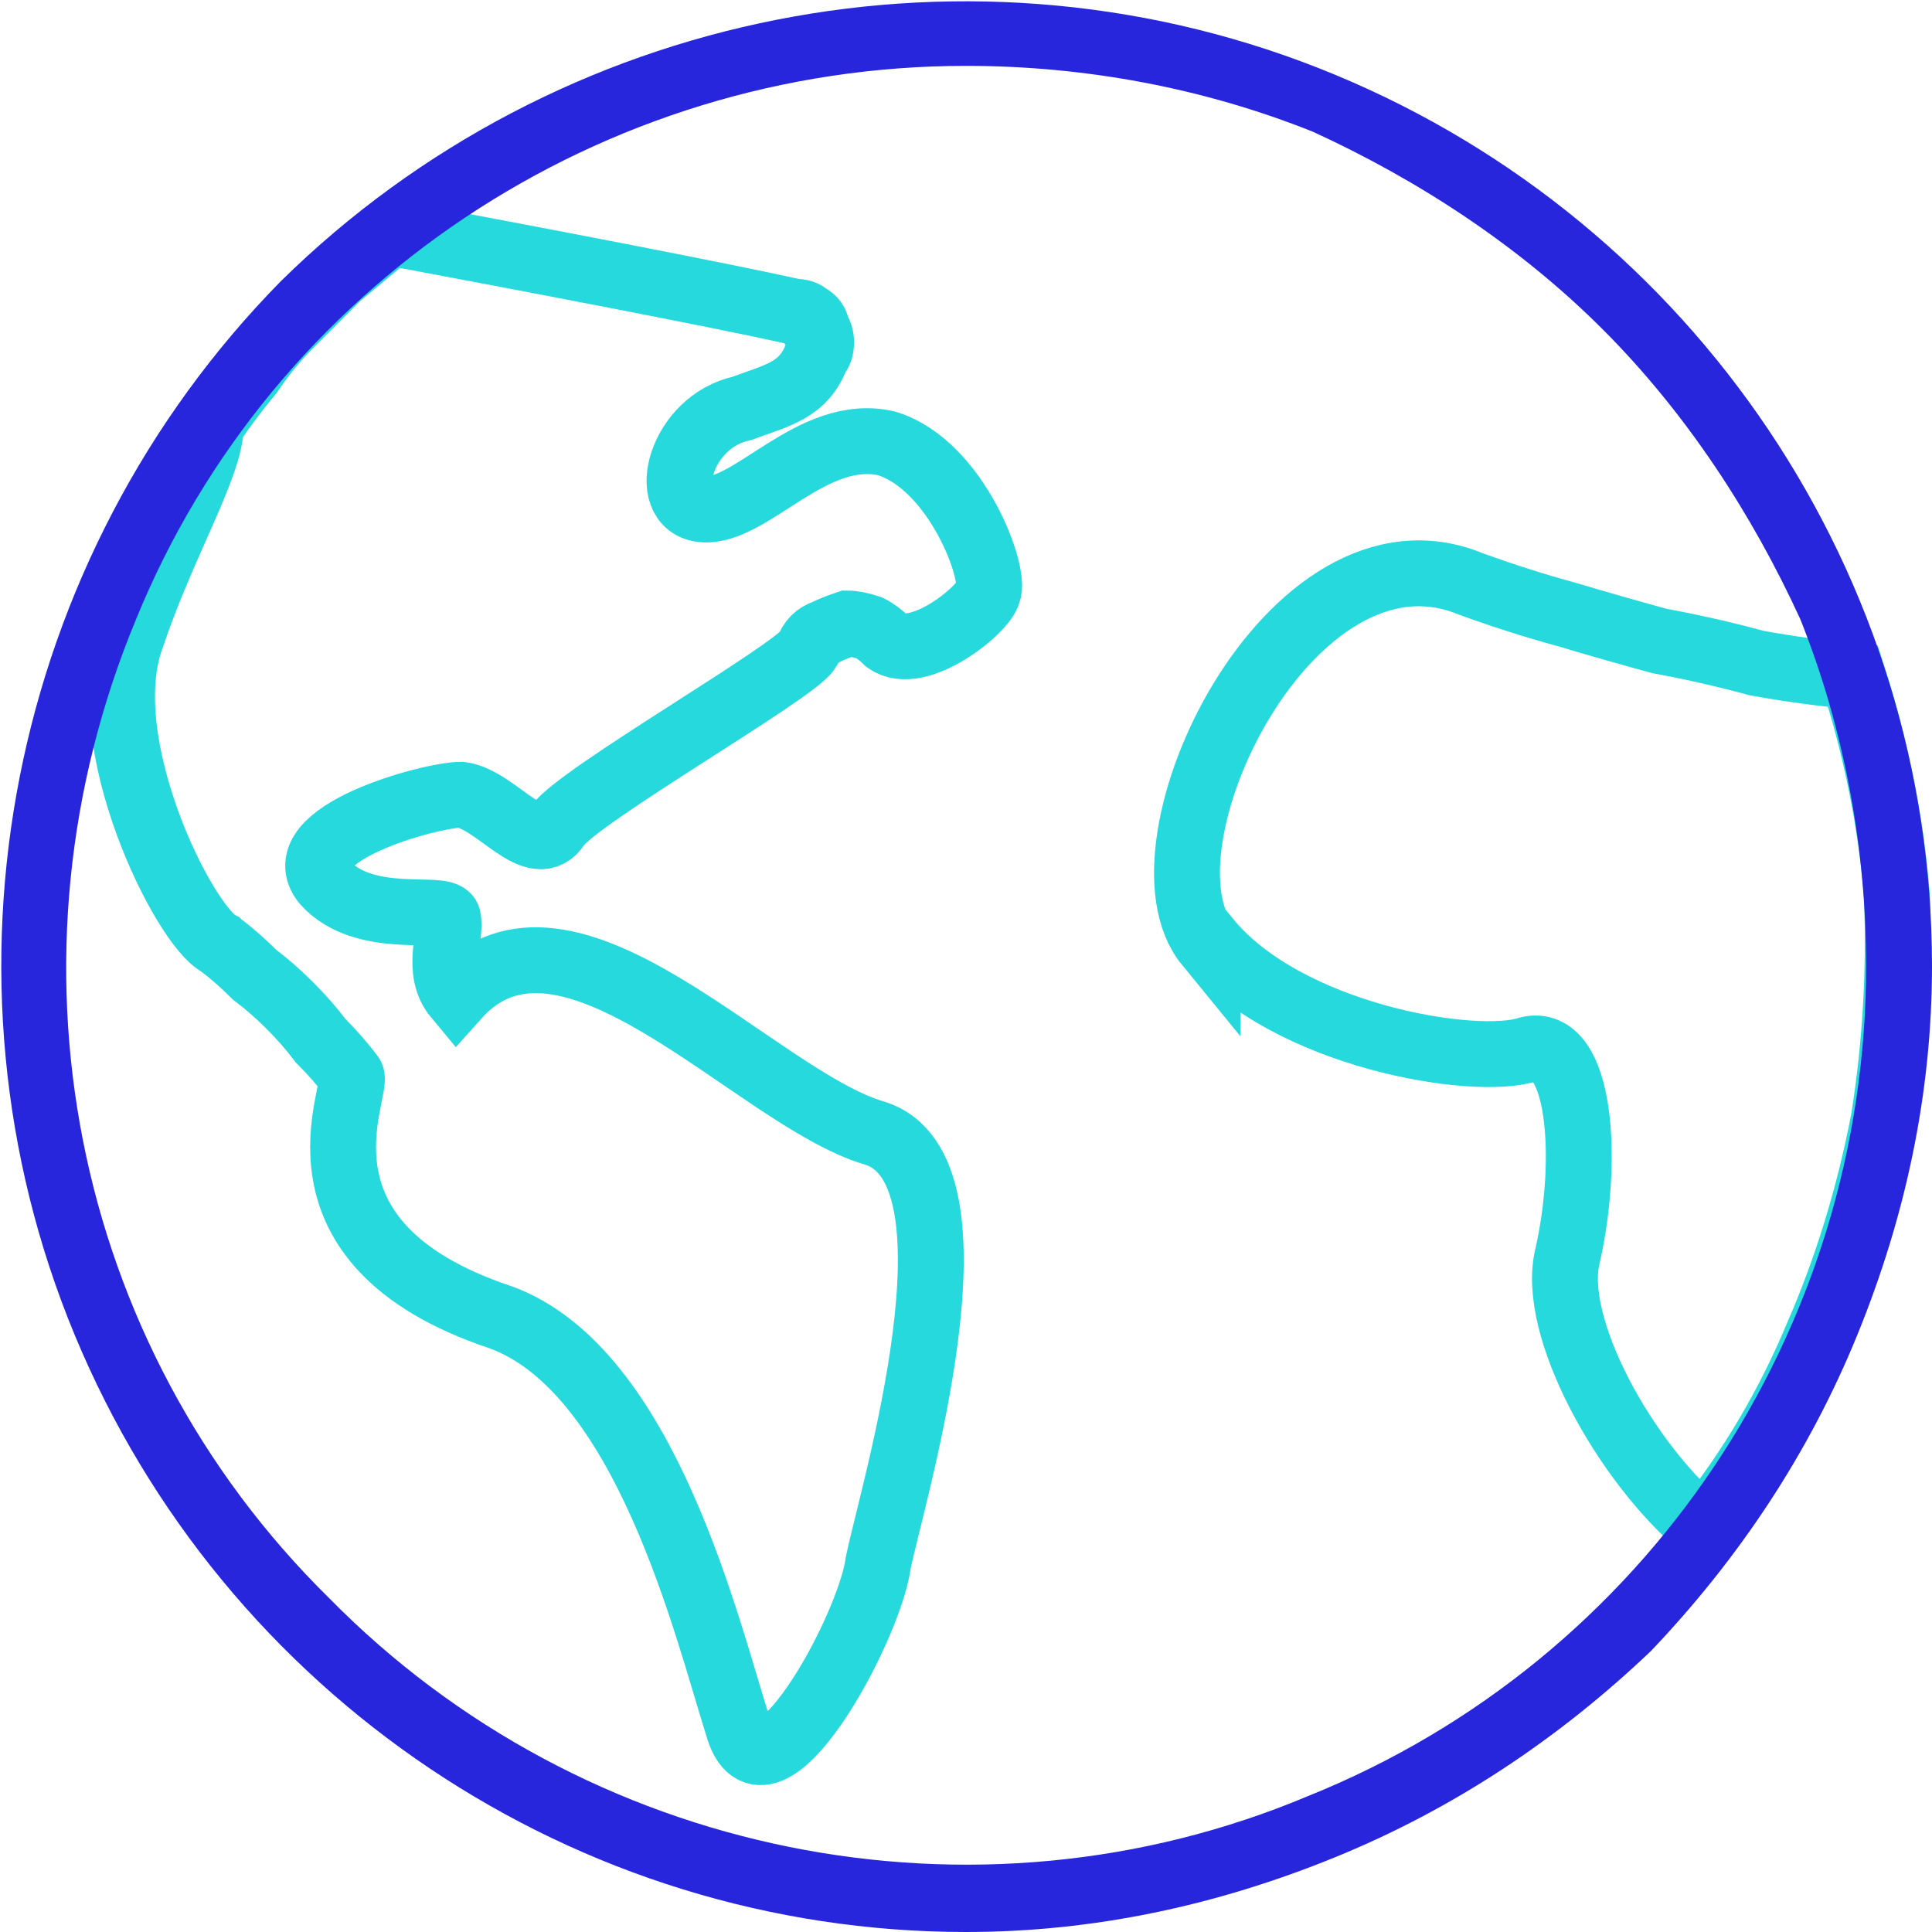 <?xml version="1.0" encoding="UTF-8"?> <svg xmlns="http://www.w3.org/2000/svg" version="1.2" viewBox="0 0 44 44" width="44" height="44"><style>.a{fill:none;stroke:#26d9dc;stroke-width:1.5}.b{fill:#2726dc}</style><path class="a" d="m5 21.5q0.4 0.3 0.8 0.7 0.4 0.3 0.8 0.7 0.4 0.4 0.7 0.8 0.4 0.4 0.7 0.8c0.2 0.3-1.7 3.8 3.4 5.5 3.3 1.2 4.7 7.1 5.4 9.3 0.6 2.2 3-2.2 3.2-3.7 0.3-1.5 2.6-9-0.1-9.8-2.7-0.8-7-5.9-9.5-3.1-0.5-0.6-0.1-1.4-0.2-1.8-0.1-0.3-1.9 0.2-2.8-0.8-0.9-1.1 2.4-2 3.1-2 0.8 0.1 1.7 1.5 2.2 0.7 0.5-0.7 5.4-3.5 5.7-4q0.1-0.3 0.4-0.4 0.2-0.1 0.5-0.2 0.2 0 0.5 0.1 0.2 0.1 0.4 0.3c0.7 0.5 2.2-0.7 2.3-1.1 0.2-0.4-0.7-2.9-2.3-3.4-1.7-0.4-3.1 1.6-4.2 1.5-1-0.1-0.5-2 0.9-2.3 0.8-0.3 1.4-0.4 1.7-1.2q0.1-0.1 0.1-0.3 0-0.2-0.1-0.3 0-0.2-0.2-0.3-0.1-0.1-0.3-0.1c-1.8-0.4-6-1.2-9.2-1.8q-0.6 0.5-1.2 1-0.5 0.5-1.1 1.1-0.5 0.5-0.9 1.1-0.5 0.6-0.9 1.2c0 0.9-1.1 2.7-1.8 4.8-0.9 2.4 1.2 6.6 2 7z"></path><path class="a" d="m27.5 21.4c1.8 2.2 6.1 2.9 7.3 2.5 1.2-0.3 1.4 2.5 0.9 4.7-0.4 1.6 1.3 4.7 3.1 6.2q1.6-2 2.6-4.4 1-2.3 1.5-4.9 0.4-2.5 0.3-5.1-0.2-2.5-1-5-1.1-0.1-2.2-0.3-1.1-0.3-2.2-0.5-1.1-0.3-2.1-0.6-1.1-0.3-2.2-0.7c-4.1-1.7-7.8 6-6 8.2z"></path><path fill-rule="evenodd" class="b" d="m22 44c-8.9 0-16.9-5.4-20.3-13.6-3.4-8.2-1.5-17.7 4.7-24 6.3-6.2 15.8-8.1 24-4.7 8.2 3.4 13.6 11.4 13.6 20.3 0 2.9-0.6 5.7-1.7 8.4-1.1 2.7-2.7 5.1-4.7 7.2-2.1 2-4.5 3.6-7.2 4.7-2.7 1.1-5.5 1.7-8.4 1.7zm0-42.5c-8.3 0-15.8 5-18.9 12.6-3.2 7.7-1.5 16.5 4.4 22.3 5.8 5.9 14.7 7.7 22.3 4.5 7.7-3.1 12.7-10.6 12.7-18.9 0-2.7-0.5-5.4-1.5-7.9-1.1-2.4-2.6-4.7-4.5-6.6-1.9-1.9-4.2-3.4-6.6-4.5-2.5-1-5.2-1.5-7.9-1.5z"></path></svg> 